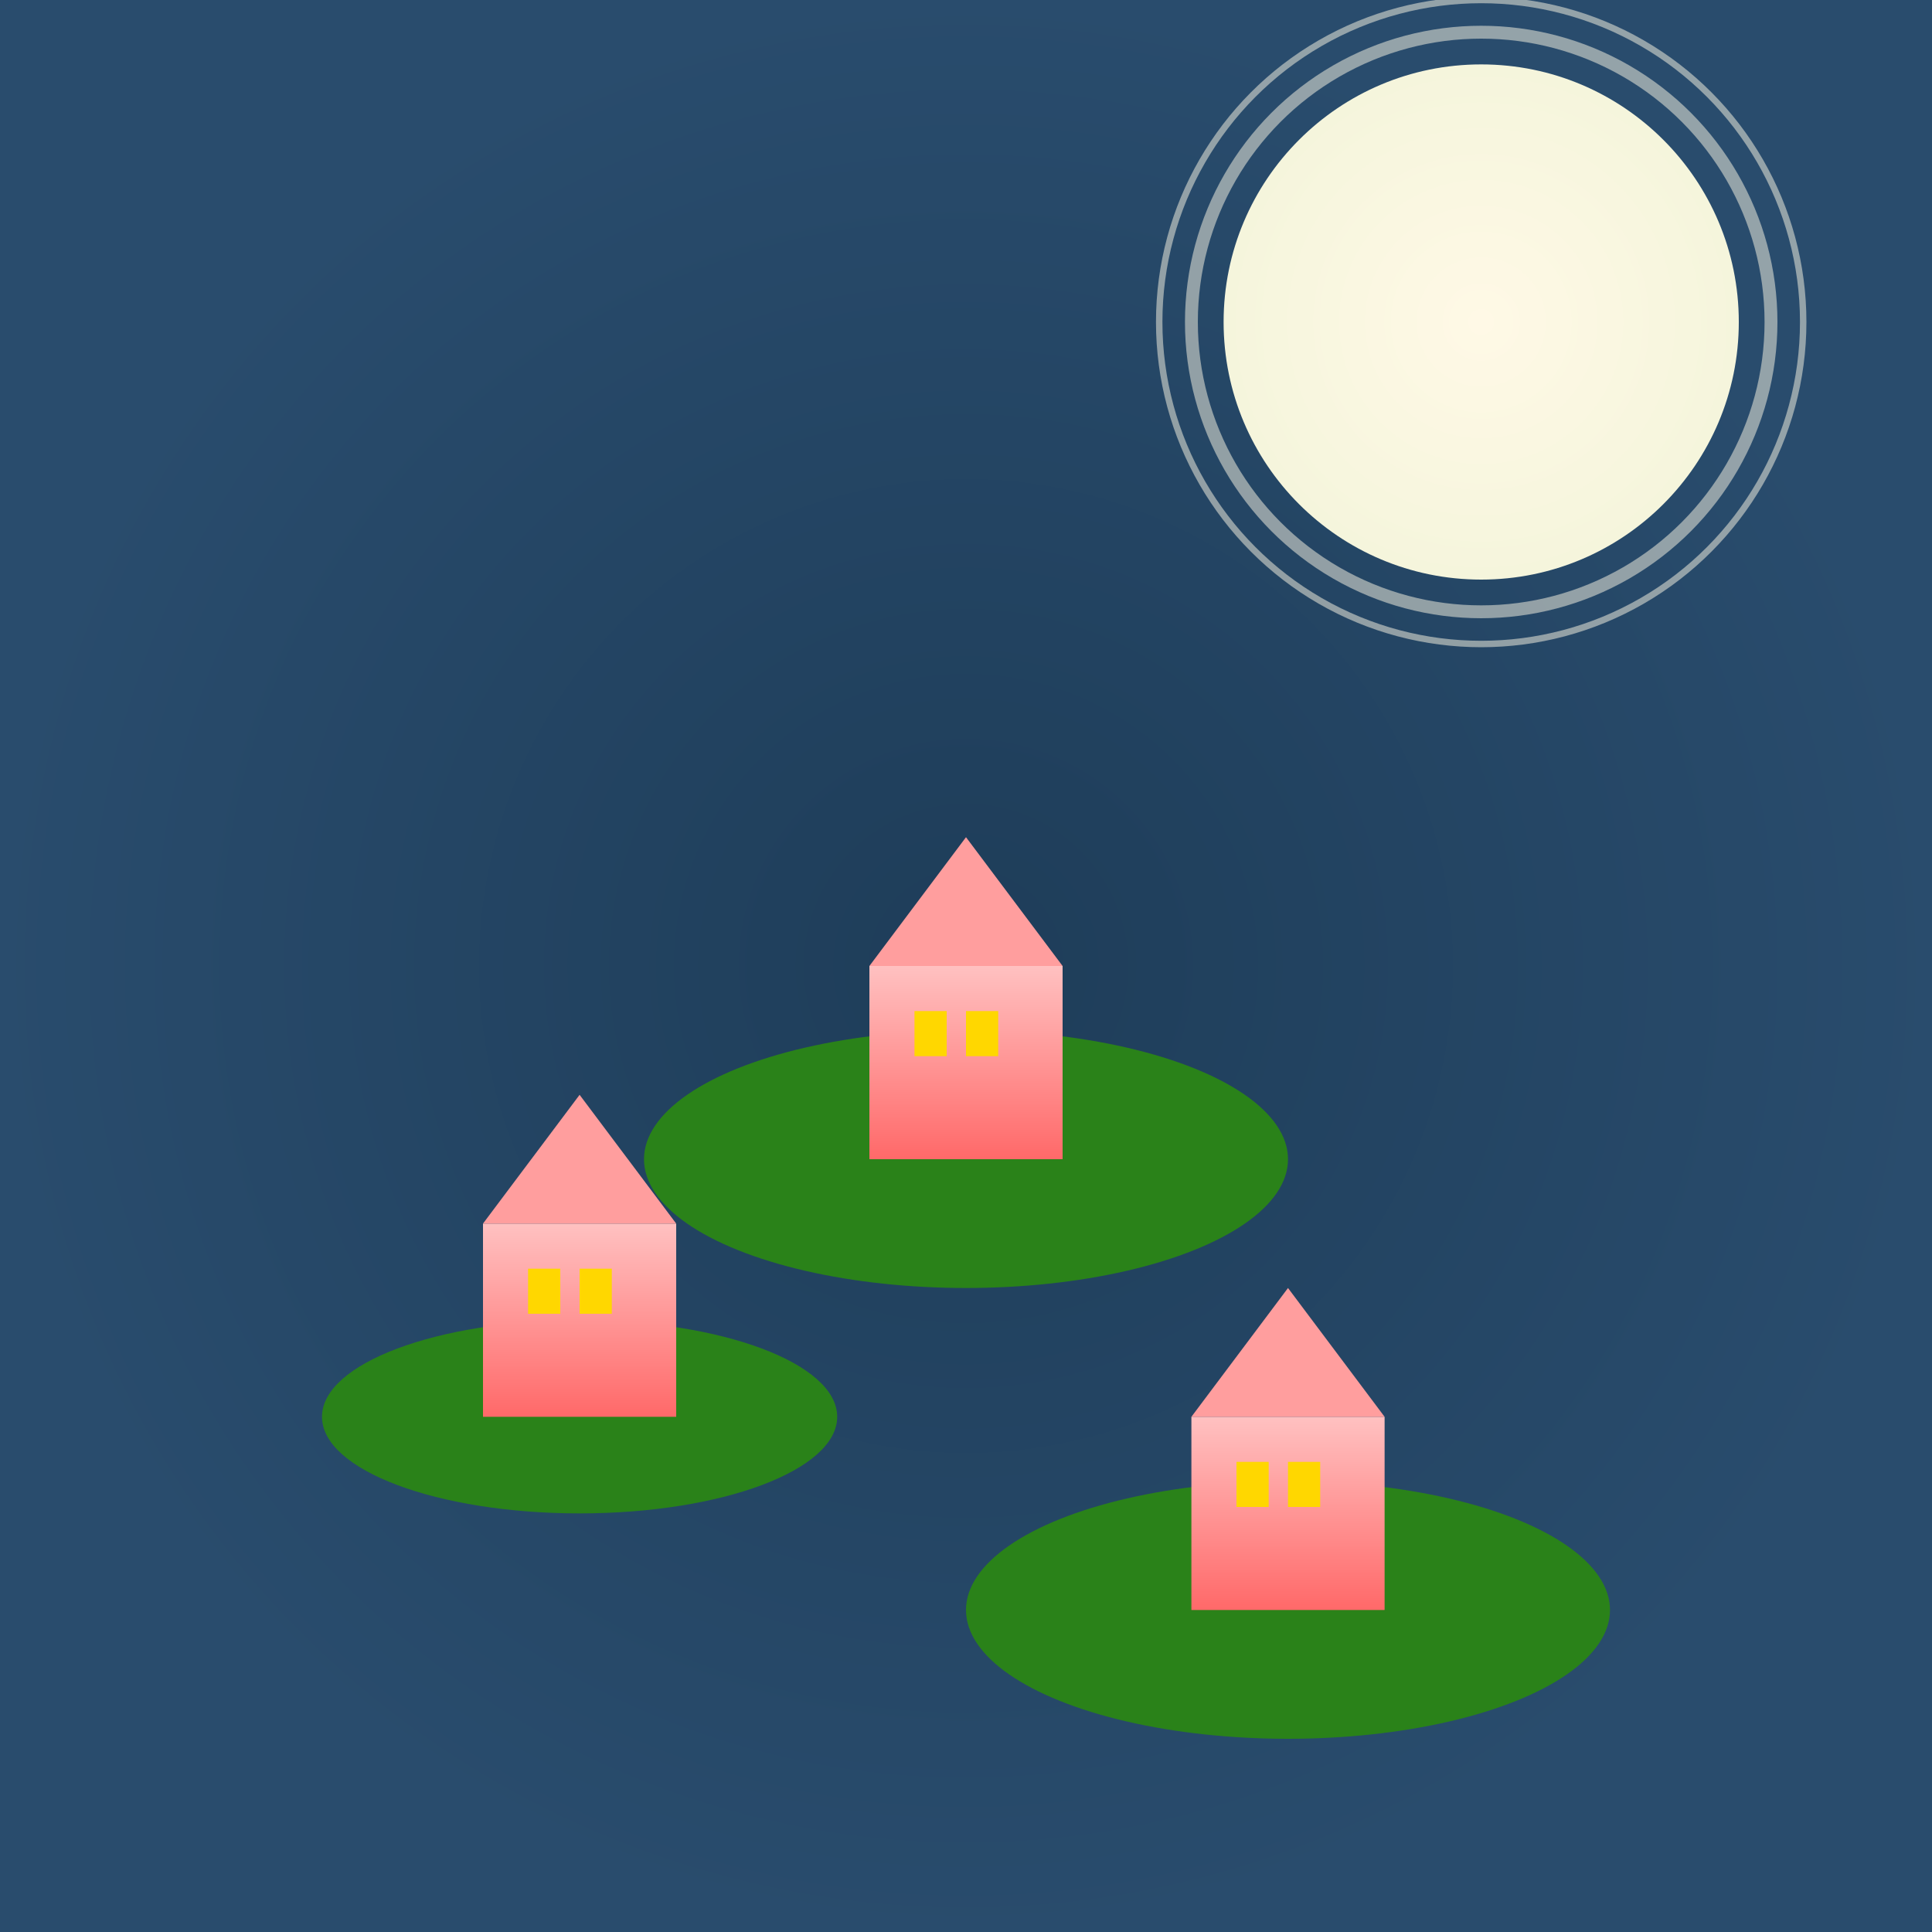 <svg viewBox="0 0 300 300" xmlns="http://www.w3.org/2000/svg">
  <rect x="0" y="0" width="300" height="300" fill="#808080" stroke="none"/>
  <defs>
    <radialGradient id="moonGradient" cx="50%" cy="50%" r="50%">
      <stop offset="0%" stop-color="#FFF9E6" />
      <stop offset="100%" stop-color="#F5F5DC" />
    </radialGradient>
    <radialGradient id="pondGradient" cx="50%" cy="50%" r="50%">
      <stop offset="0%" stop-color="#1E3D59" />
      <stop offset="100%" stop-color="#294C6D" />
    </radialGradient>
    <linearGradient id="buildingGradient" x1="0%" y1="0%" x2="0%" y2="100%">
      <stop offset="0%" stop-color="#FFC1C1" />
      <stop offset="100%" stop-color="#FF6969" />
    </linearGradient>
  </defs>
  <rect width="100%" height="100%" fill="url(#pondGradient)" />
  <circle cx="230" cy="50" r="40" fill="url(#moonGradient)" />
  <g>
    <ellipse cx="90" cy="220" rx="40" ry="15" fill="#2A8219" />
    <rect x="75" y="190" width="30" height="30" fill="url(#buildingGradient)" />
    <polygon points="75,190 90,170 105,190" fill="#FF9E9E" />
    <rect x="82" y="197" width="5" height="7" fill="#FFD700" />
    <rect x="90" y="197" width="5" height="7" fill="#FFD700" />
  </g>
  <g>
    <ellipse cx="200" cy="250" rx="50" ry="20" fill="#2A8219" />
    <rect x="185" y="220" width="30" height="30" fill="url(#buildingGradient)" />
    <polygon points="185,220 200,200 215,220" fill="#FF9E9E" />
    <rect x="192" y="227" width="5" height="7" fill="#FFD700" />
    <rect x="200" y="227" width="5" height="7" fill="#FFD700" />
  </g>
  <g opacity="0.5">
    <circle cx="230" cy="50" r="45" fill="none" stroke="#FFF9E6" stroke-width="2" />
    <circle cx="230" cy="50" r="50" fill="none" stroke="#FFF9E6" stroke-width="1" />
  </g>
  <g>
    <ellipse cx="150" cy="180" rx="50" ry="20" fill="#2A8219" />
    <rect x="135" y="150" width="30" height="30" fill="url(#buildingGradient)" />
    <polygon points="135,150 150,130 165,150" fill="#FF9E9E" />
    <rect x="142" y="157" width="5" height="7" fill="#FFD700" />
    <rect x="150" y="157" width="5" height="7" fill="#FFD700" />
  </g>
</svg>